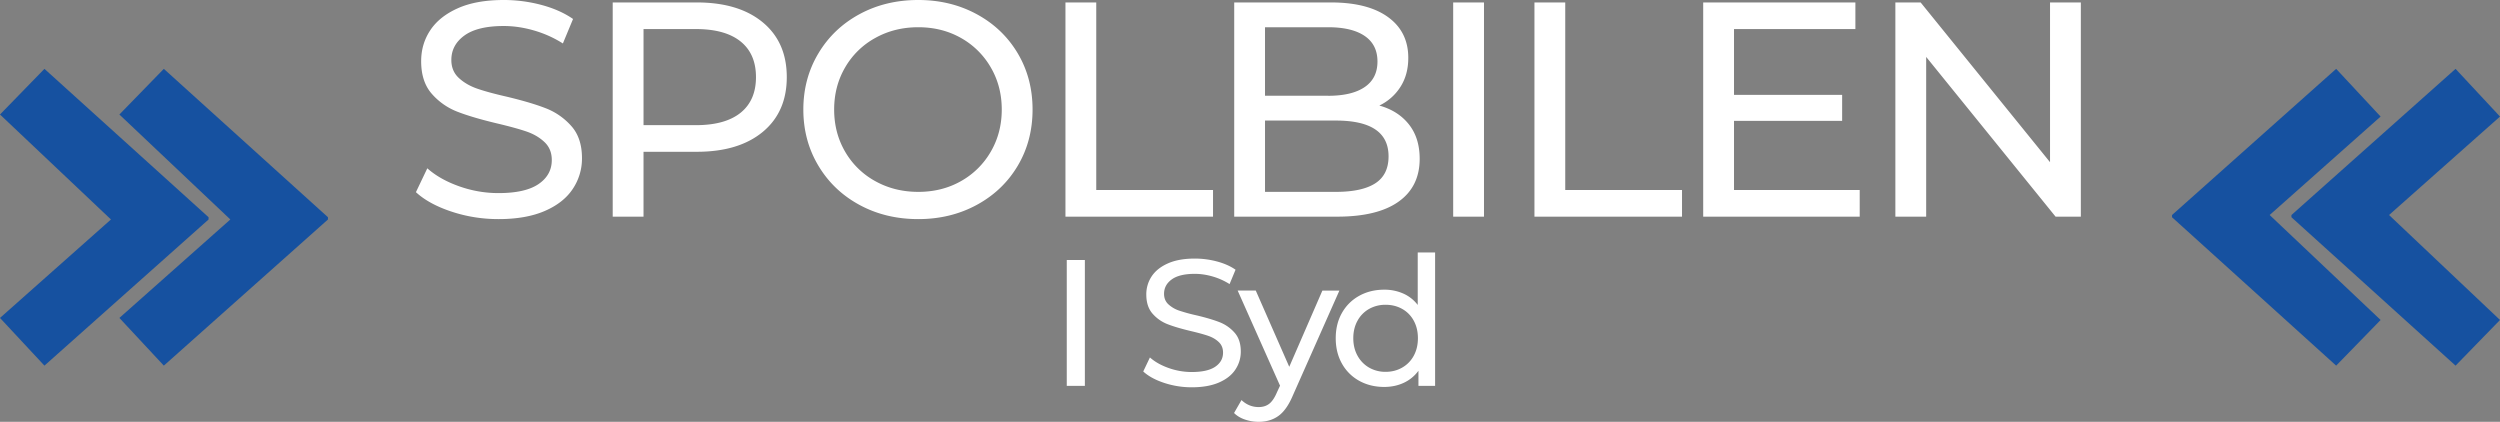<svg width="243" height="41" viewBox="0 0 243 41" xmlns="http://www.w3.org/2000/svg">
    <rect x="0" y="0" width="243" height="41" fill="#808080" stroke="none"/>
    <g fill="none" fill-rule="evenodd">
        <path d="M48.453 21.297c1.777 0 3.274-.263 4.492-.788 1.218-.526 2.126-1.24 2.725-2.142a5.29 5.29 0 0 0 .899-2.99c0-1.308-.345-2.35-1.033-3.122a6.402 6.402 0 0 0-2.471-1.726c-.958-.376-2.226-.753-3.803-1.13-1.218-.277-2.181-.54-2.89-.788-.709-.248-1.303-.595-1.782-1.041-.479-.446-.719-1.026-.719-1.74 0-.972.425-1.765 1.273-2.38.849-.614 2.121-.922 3.818-.922.959 0 1.937.144 2.935.432.998.287 1.937.708 2.815 1.264l.988-2.38c-.858-.595-1.886-1.05-3.084-1.368A14.21 14.21 0 0 0 48.962 0c-1.777 0-3.264.268-4.462.803s-2.091 1.25-2.68 2.142c-.589.892-.883 1.893-.883 3.004 0 1.328.344 2.384 1.033 3.168a6.313 6.313 0 0 0 2.485 1.74c.969.376 2.241.753 3.819 1.13 1.257.297 2.23.565 2.92.803.688.238 1.267.58 1.736 1.026.47.446.704 1.026.704 1.74 0 .972-.43 1.75-1.288 2.335-.858.585-2.156.878-3.893.878-1.317 0-2.6-.224-3.848-.67-1.248-.446-2.27-1.026-3.07-1.74l-1.107 2.32c.838.774 1.991 1.403 3.458 1.889 1.468.486 2.99.729 4.567.729zm14.097-.238v-6.306h5.181c2.715 0 4.851-.644 6.409-1.933 1.557-1.29 2.335-3.064 2.335-5.324 0-2.261-.778-4.036-2.335-5.325C72.582.882 70.446.238 67.73.238h-8.175v20.82h2.994zm5.091-8.894h-5.09v-9.34h5.09c1.897 0 3.344.402 4.343 1.205.998.803 1.497 1.958 1.497 3.466 0 1.507-.5 2.662-1.497 3.465-.999.803-2.446 1.204-4.343 1.204zm21.614 9.132c2.096 0 3.993-.461 5.69-1.383 1.697-.922 3.024-2.191 3.983-3.808.958-1.616 1.437-3.435 1.437-5.458 0-2.022-.479-3.842-1.437-5.458-.959-1.616-2.286-2.885-3.983-3.807C93.248.461 91.35 0 89.255 0c-2.116 0-4.023.461-5.72 1.383-1.697.922-3.03 2.196-3.997 3.822-.969 1.626-1.453 3.44-1.453 5.443 0 2.003.484 3.818 1.453 5.444.968 1.626 2.3 2.9 3.997 3.822 1.697.922 3.604 1.383 5.72 1.383zm0-2.647c-1.537 0-2.93-.347-4.177-1.041a7.605 7.605 0 0 1-2.935-2.87c-.709-1.22-1.063-2.584-1.063-4.09 0-1.508.354-2.87 1.063-4.09a7.605 7.605 0 0 1 2.935-2.87c1.247-.695 2.64-1.042 4.177-1.042 1.537 0 2.92.347 4.148 1.041a7.664 7.664 0 0 1 2.904 2.87c.71 1.22 1.064 2.583 1.064 4.09 0 1.507-.355 2.87-1.064 4.09a7.664 7.664 0 0 1-2.904 2.87c-1.228.695-2.61 1.042-4.148 1.042zm28.651 2.409V18.47h-11.35V.238h-2.994v20.82h14.344zm12.061 0c2.615 0 4.607-.486 5.974-1.458 1.368-.971 2.052-2.36 2.052-4.164 0-1.348-.35-2.464-1.048-3.346-.7-.882-1.657-1.492-2.875-1.83a4.963 4.963 0 0 0 2.051-1.814c.51-.793.764-1.735.764-2.825 0-1.686-.654-3.005-1.962-3.956-1.307-.952-3.16-1.428-5.555-1.428h-9.403v20.82h10.002zm-.868-11.75h-6.14V2.648h6.14c1.537 0 2.72.283 3.548.848.829.565 1.243 1.393 1.243 2.484 0 1.09-.414 1.918-1.243 2.483-.828.565-2.011.848-3.548.848zm.748 9.34h-6.887v-6.93h6.887c3.414 0 5.121 1.16 5.121 3.48 0 1.19-.429 2.062-1.287 2.618-.859.555-2.137.833-3.834.833zm14.397 2.41V.238h-2.995v20.82h2.995zm19.248 0V18.47h-11.35V.238h-2.994v20.82h14.344zm17.272 0V18.47h-12.218V11.75h10.51V9.22h-10.51V2.826h11.798V.238h-14.793v20.82h15.213zm6.46 0V5.532l12.578 15.527h2.456V.238h-2.995v15.526L186.686.238h-2.456v20.82h2.995zM105.449 37.505V25.273h-1.76v12.232h1.76zm10.389.14c1.043 0 1.923-.154 2.639-.463.715-.309 1.249-.728 1.6-1.258.352-.53.528-1.116.528-1.757 0-.768-.202-1.38-.607-1.834a3.761 3.761 0 0 0-1.451-1.014c-.563-.221-1.308-.443-2.234-.664a16.443 16.443 0 0 1-1.698-.463 2.933 2.933 0 0 1-1.047-.612c-.282-.262-.422-.603-.422-1.022 0-.57.249-1.037.747-1.398.499-.361 1.247-.542 2.244-.542.563 0 1.137.085 1.724.254a6.39 6.39 0 0 1 1.654.742l.58-1.398c-.504-.35-1.108-.617-1.812-.803a8.348 8.348 0 0 0-2.146-.28c-1.044 0-1.918.157-2.622.472-.704.314-1.228.734-1.574 1.258a3.133 3.133 0 0 0-.52 1.765c0 .78.203 1.4.608 1.861.404.46.89.8 1.46 1.022.569.222 1.316.443 2.243.664.739.175 1.31.332 1.715.472.405.14.745.34 1.02.603.276.262.414.603.414 1.022 0 .571-.252 1.028-.756 1.372-.505.344-1.267.516-2.287.516a6.666 6.666 0 0 1-2.261-.394c-.733-.262-1.334-.603-1.804-1.022l-.65 1.363c.492.454 1.17.824 2.032 1.11a8.48 8.48 0 0 0 2.683.428zM122.343 41c.75 0 1.393-.192 1.926-.577.534-.384 1-1.048 1.399-1.992l4.521-10.187h-1.653l-3.22 7.409-3.255-7.41h-1.76l4.118 9.245-.3.646c-.222.524-.471.894-.747 1.11-.276.215-.619.323-1.03.323-.633 0-1.19-.227-1.67-.681l-.722 1.258c.282.28.636.492 1.064.638.429.145.871.218 1.329.218zm12.205-3.39c.692 0 1.326-.134 1.9-.402a3.652 3.652 0 0 0 1.425-1.17v1.467h1.619V24.54h-1.689v5.102a3.582 3.582 0 0 0-1.407-1.11 4.493 4.493 0 0 0-1.848-.375c-.903 0-1.712.198-2.428.594a4.288 4.288 0 0 0-1.68 1.66c-.405.711-.607 1.532-.607 2.464 0 .932.202 1.756.607 2.473a4.272 4.272 0 0 0 1.68 1.669c.716.396 1.525.594 2.428.594zm.14-1.468a3.165 3.165 0 0 1-1.609-.41 2.968 2.968 0 0 1-1.126-1.154c-.275-.495-.413-1.063-.413-1.704 0-.64.138-1.208.413-1.703a2.907 2.907 0 0 1 1.126-1.145 3.22 3.22 0 0 1 1.61-.402c.586 0 1.12.134 1.601.402.48.268.856.65 1.126 1.145.27.495.405 1.063.405 1.703 0 .641-.135 1.209-.405 1.704a2.89 2.89 0 0 1-1.126 1.153c-.48.274-1.015.411-1.601.411z" fill="#FFF" fill-rule="nonzero"/>
        <g fill="#1651A0">
            <path d="m211.122 20.899 15.953-14.207 4.32 4.638-10.784 9.569 10.785 10.203-4.32 4.438-15.954-14.424"/>
            <path d="M222.726 20.899 238.68 6.692 243 11.33l-10.785 9.569L243 31.102l-4.32 4.438-15.954-14.424M31.878 21.334 15.925 35.54l-4.32-4.637 10.784-9.57L11.604 11.13l4.32-4.438 15.954 14.424"/>
            <path d="M20.274 21.334 4.32 35.54 0 30.903l10.785-9.57L0 11.13l4.32-4.438 15.954 14.424"/>
        </g>
    </g>
</svg>
